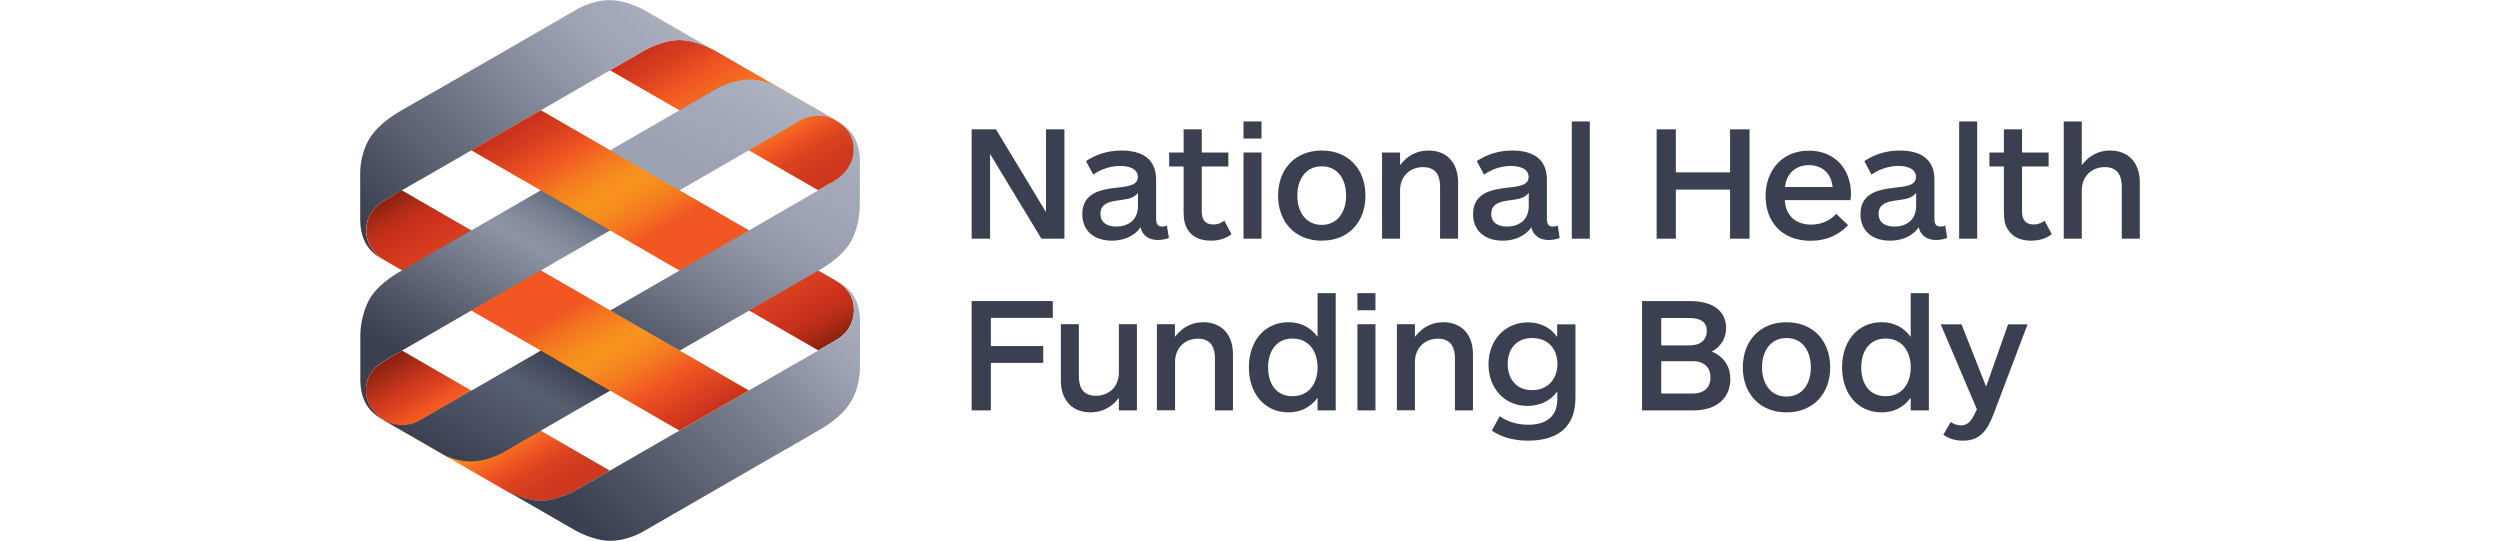 <?xml version="1.0" encoding="utf-8"?>
<!--Generator: Adobe Illustrator 27.9.0, SVG Export Plug-In . SVG Version: 6.00 Build 0)-->
<svg version="1.1" id="Layer_1" xmlns="http://www.w3.org/2000/svg" xmlns:xlink="http://www.w3.org/1999/xlink" x="0px" y="0px" viewBox="0 0 135.25 41.1" style="enable-background:new 0 0 135.25 41.1;" xml:space="preserve" width="190">
  <style type="text/css">
    .st0{clip-path:url(#SVGID_00000175321424277103079270000012740628608536946307_);fill:url(#SVGID_00000045607633267328202050000016437864219069555375_);}

		.st1{clip-path:url(#SVGID_00000123402762036197217390000006048636714448355210_);fill:url(#SVGID_00000157305984783200710410000003551716774218041278_);}

		.st2{clip-path:url(#SVGID_00000160876873048133633000000000772893308929972613_);fill:url(#SVGID_00000172429730804817938950000016094194914784701319_);}

		.st3{clip-path:url(#SVGID_00000021824349230573655650000007762525014634042786_);fill:url(#SVGID_00000137824534777123381110000003616047219055032498_);}

		.st4{clip-path:url(#SVGID_00000120518913736515473140000000531434038194542993_);fill:url(#SVGID_00000143619749673552990770000001421038814752877453_);}

		.st5{clip-path:url(#SVGID_00000013895054248114152080000012786078319753902481_);fill:url(#SVGID_00000005232819333208778820000004571500740563402890_);}

		.st6{clip-path:url(#SVGID_00000111871332989635080730000002903527382964071052_);fill:url(#SVGID_00000182493242820781795480000002838424969669380259_);}

		.st7{clip-path:url(#SVGID_00000028296304427449065970000015007344859427682999_);fill:url(#SVGID_00000103979947294744099560000012186818371415283348_);}

		.st8{clip-path:url(#SVGID_00000112597336780758455670000010838741489393213611_);fill:url(#SVGID_00000182521496969498584410000008055699882565092761_);}

		.st9{clip-path:url(#SVGID_00000142873486291488989020000005651315492569009308_);fill:url(#SVGID_00000093891847403790592720000015138481899885705601_);}
	.st10{fill:#3B4051;}
  </style>
  <g>
    <g>
      <defs>
        <path id="SVGID_1_" d="M8.45,11.42l26.36,15.21c0.81-0.46,1.27-0.74,1.3-0.75c0.93-0.53,1.41-1.35,1.41-2.32
				c0-1.07-0.56-1.73-1.3-2.19C33.89,20.02,13.72,8.38,13.72,8.38L8.45,11.42z"/>
      </defs>
      <clipPath id="SVGID_00000002346670784764301510000013432099779072763812_">
        <use xlink:href="#SVGID_1_" style="overflow:visible;"/>
      </clipPath>
      <linearGradient id="SVGID_00000047042684181679236450000009627933491453423515_" gradientUnits="userSpaceOnUse" x1="-162.84" y1="56.408" x2="-161.84" y2="56.408" gradientTransform="matrix(13.18 22.828 22.828 -13.18 875.239 4467.489)">
        <stop offset="0" style="stop-color:#FCAF17"/>
        <stop offset="0.012" style="stop-color:#FCAF17"/>
        <stop offset="0.393" style="stop-color:#F7941D"/>
        <stop offset="0.564" style="stop-color:#F47120"/>
        <stop offset="0.681" style="stop-color:#F15623"/>
        <stop offset="0.737" style="stop-color:#E64B21"/>
        <stop offset="0.883" style="stop-color:#CB321D"/>
        <stop offset="0.909" style="stop-color:#C4301B"/>
        <stop offset="0.945" style="stop-color:#B12B17"/>
        <stop offset="0.988" style="stop-color:#922410"/>
        <stop offset="1" style="stop-color:#88210E"/>
      </linearGradient>
      <polygon style="clip-path:url(#SVGID_00000002346670784764301510000013432099779072763812_);fill:url(#SVGID_00000047042684181679236450000009627933491453423515_);" points="
			30.26,-4.21 45.44,22.07 15.72,39.23 0.55,12.95 		"/>
    </g>
    <g>
      <defs>
        <path id="SVGID_00000016786270958710403610000009217474257324760507_" d="M1.88,27.4c-0.8,0.47-1.44,1.07-1.44,2.31
				c0,0.97,0.63,1.81,1.41,2.26l-0.01,0c-0.01-0.01-0.02-0.01-0.04-0.02l11.21,6.46l-1.9-1.1c0.23,0.13,1.44,0.75,2.59,0.75
				c1.31,0,2.65-0.77,2.65-0.77l2.63-1.52L3.18,26.64C2.38,27.11,1.9,27.38,1.88,27.4"/>
      </defs>
      <clipPath id="SVGID_00000183234323621416355370000004123868539605294488_">
        <use xlink:href="#SVGID_00000016786270958710403610000009217474257324760507_" style="overflow:visible;"/>
      </clipPath>
      <linearGradient id="SVGID_00000010306678271757323150000005454771734941242292_" gradientUnits="userSpaceOnUse" x1="-162.84" y1="56.431" x2="-161.84" y2="56.431" gradientTransform="matrix(7.902 13.687 13.687 -7.902 519.942 2699.941)">
        <stop offset="0" style="stop-color:#88210E"/>
        <stop offset="0.166" style="stop-color:#CD371D"/>
        <stop offset="0.231" style="stop-color:#DC4420"/>
        <stop offset="0.301" style="stop-color:#F15623"/>
        <stop offset="0.564" style="stop-color:#F7941D"/>
        <stop offset="0.663" style="stop-color:#F47120"/>
        <stop offset="0.73" style="stop-color:#F15623"/>
        <stop offset="0.748" style="stop-color:#EC5122"/>
        <stop offset="0.822" style="stop-color:#DB431F"/>
        <stop offset="0.903" style="stop-color:#D03A1E"/>
        <stop offset="1" style="stop-color:#CD371D"/>
      </linearGradient>
      <polygon style="clip-path:url(#SVGID_00000183234323621416355370000004123868539605294488_);fill:url(#SVGID_00000010306678271757323150000005454771734941242292_);" points="
			14.35,18.61 24.09,35.46 5.08,46.44 -4.65,29.58 		"/>
    </g>
    <g>
      <defs>
        <path id="SVGID_00000141425550532981384540000008736109711579289226_" d="M36.14,9.15c0.78,0.45,1.37,1.08,1.37,2.25
				c0,0.97-0.6,1.85-1.4,2.32C35.9,13.84,5.75,31.25,5.75,31.25l-1.19,0.68c0,0-0.45,0.3-1.06,0.36c-0.01,0-0.04,0.01-0.05,0.01
				c-0.02,0-0.04,0-0.06,0h0c-0.07,0.01-0.14,0.01-0.22,0.01c-0.47,0-0.92-0.13-1.31-0.35l-0.01,0C1.92,32,1.91,32,1.91,32
				l4.63,2.67c0.5,0.2,1.18,0.4,1.84,0.4c1.45,0,2.65-0.78,2.65-0.78l10.39-6c0.11-0.06,0.18-0.1,0.21-0.11l13.18-7.61
				c0,0,1.72-0.9,2.45-2.15c0.72-1.24,0.71-2.73,0.71-2.73s0.01-2.87,0.01-3.41c-0.01-1.82-0.89-2.56-1.53-2.94
				C36.28,9.23,36.19,9.18,36.14,9.15L36.14,9.15z"/>
      </defs>
      <clipPath id="SVGID_00000111191458428110487690000002624643803516465817_">
        <use xlink:href="#SVGID_00000141425550532981384540000008736109711579289226_" style="overflow:visible;"/>
      </clipPath>
      <linearGradient id="SVGID_00000018204436670898434360000010821440795465491376_" gradientUnits="userSpaceOnUse" x1="-162.84" y1="56.448" x2="-161.84" y2="56.448" gradientTransform="matrix(18.453 -31.962 -31.962 -18.453 4820.185 -4125.649)">
        <stop offset="0" style="stop-color:#3B4051"/>
        <stop offset="0.209" style="stop-color:#576072"/>
        <stop offset="0.307" style="stop-color:#383D4E"/>
        <stop offset="0.36" style="stop-color:#464C5C"/>
        <stop offset="0.55" style="stop-color:#757A8B"/>
        <stop offset="0.696" style="stop-color:#9197A7"/>
        <stop offset="0.779" style="stop-color:#9CA2B2"/>
        <stop offset="0.902" style="stop-color:#A3A9B8"/>
        <stop offset="1" style="stop-color:#ADB2C0"/>
      </linearGradient>
      <polygon style="clip-path:url(#SVGID_00000111191458428110487690000002624643803516465817_);fill:url(#SVGID_00000018204436670898434360000010821440795465491376_);" points="
			-9.38,28.59 10.88,-6.5 49.21,15.63 28.95,50.72 		"/>
    </g>
    <g>
      <defs>
        <path id="SVGID_00000132052188435943236670000007913464663972204974_" d="M21.62,3.82l-2.64,1.52l15.83,9.12
				c0.8-0.46,1.27-0.73,1.3-0.75c0.8-0.47,1.4-1.35,1.4-2.32c0-1.14-0.59-1.79-1.37-2.25l-9.33-5.38c-0.33-0.17-1.45-0.72-2.53-0.72
				C22.97,3.04,21.62,3.82,21.62,3.82"/>
      </defs>
      <clipPath id="SVGID_00000131328631611500368590000001122637021751214720_">
        <use xlink:href="#SVGID_00000132052188435943236670000007913464663972204974_" style="overflow:visible;"/>
      </clipPath>
      <linearGradient id="SVGID_00000147899701137131258090000001992745149894659483_" gradientUnits="userSpaceOnUse" x1="-162.84" y1="56.392" x2="-161.84" y2="56.392" gradientTransform="matrix(7.908 13.697 13.697 -7.908 539.779 2678.483)">
        <stop offset="0" style="stop-color:#CB321D"/>
        <stop offset="0.012" style="stop-color:#CB321D"/>
        <stop offset="0.111" style="stop-color:#D83F1F"/>
        <stop offset="0.245" style="stop-color:#F15623"/>
        <stop offset="0.564" style="stop-color:#F7941D"/>
        <stop offset="0.663" style="stop-color:#F47120"/>
        <stop offset="0.73" style="stop-color:#F15623"/>
        <stop offset="0.748" style="stop-color:#EC5122"/>
        <stop offset="0.822" style="stop-color:#DB431F"/>
        <stop offset="0.903" style="stop-color:#D03A1E"/>
        <stop offset="1" style="stop-color:#CD371D"/>
      </linearGradient>
      <polygon style="clip-path:url(#SVGID_00000131328631611500368590000001122637021751214720_);fill:url(#SVGID_00000147899701137131258090000001992745149894659483_);" points="
			32.88,-4.98 42.46,11.61 23.62,22.49 14.04,5.9 		"/>
    </g>
    <g>
      <defs>
        <path id="SVGID_00000182500088038833198100000006190267023997030834_" d="M37.53,23.57c0,0.97-0.48,1.79-1.41,2.32
				c-0.04,0.02-1.05,0.61-2.69,1.55v-0.01l-17.07,9.85c0,0-1.35,0.77-2.65,0.77c-1.15,0-2.36-0.63-2.59-0.75l5.24,3.02
				c0,0,1.35,0.78,2.63,0.78c1.45,0,2.65-0.78,2.65-0.78l10.73-6.19v0.01l2.45-1.42c0,0,0.34-0.18,0.78-0.49
				c0.46-0.32,1.02-0.77,1.43-1.31c0-0.01,0.01-0.01,0.01-0.01c0,0,0-0.01,0-0.01c0.08-0.1,0.16-0.21,0.23-0.33
				c0.79-1.3,0.71-2.73,0.71-2.73s0.01-2.87,0.01-3.41c-0.01-1.82-0.89-2.56-1.53-2.94c-0.09-0.05-0.15-0.09-0.2-0.12
				C36.98,21.84,37.53,22.5,37.53,23.57 M36.25,21.38c-0.03-0.02-0.07-0.04-0.11-0.06C36.17,21.33,36.2,21.35,36.25,21.38"/>
      </defs>
      <clipPath id="SVGID_00000033337284050290273790000016326641677660636037_">
        <use xlink:href="#SVGID_00000182500088038833198100000006190267023997030834_" style="overflow:visible;"/>
      </clipPath>
      <linearGradient id="SVGID_00000182489937198669968150000013742088360361169547_" gradientUnits="userSpaceOnUse" x1="-162.84" y1="56.474" x2="-161.84" y2="56.474" gradientTransform="matrix(20.648 -20.648 -20.648 -20.648 4543.224 -2155.28)">
        <stop offset="0" style="stop-color:#3B4051"/>
        <stop offset="0.086" style="stop-color:#3B4051"/>
        <stop offset="0.298" style="stop-color:#525868"/>
        <stop offset="0.745" style="stop-color:#8E94A4"/>
        <stop offset="0.841" style="stop-color:#9CA2B2"/>
        <stop offset="0.929" style="stop-color:#A3A9B8"/>
        <stop offset="1" style="stop-color:#ADB2C0"/>
      </linearGradient>
      <polygon style="clip-path:url(#SVGID_00000033337284050290273790000016326641677660636037_);fill:url(#SVGID_00000182489937198669968150000013742088360361169547_);" points="
			1.22,31.21 24.58,7.85 47.94,31.21 24.58,54.57 		"/>
    </g>
    <g>
      <defs>
        <path id="SVGID_00000044865498278091685870000014459739474146064554_" d="M16.35,0.78L5.62,6.97V6.96L3.17,8.37
				c0,0-0.34,0.18-0.78,0.49c-0.46,0.31-1.02,0.77-1.43,1.31c0,0.01-0.01,0.01-0.01,0.01c0,0,0,0-0.01,0.01
				c-0.08,0.11-0.16,0.22-0.23,0.33C-0.07,11.82,0,13.25,0,13.25s0,2.21,0,3.41c0,1.82,0.89,2.56,1.53,2.94
				c0.16,0.1,0.26,0.15,0.31,0.18c-0.78-0.45-1.39-1.28-1.39-2.24c0-0.97,0.48-1.8,1.41-2.32c0.04-0.03,1.05-0.61,2.68-1.55v0.01
				l17.07-9.85c0,0,1.35-0.78,2.66-0.78c1.15,0,2.36,0.63,2.59,0.76h0l-5.24-3.03c0,0-1.35-0.77-2.63-0.77
				C17.54,0,16.35,0.78,16.35,0.78"/>
      </defs>
      <clipPath id="SVGID_00000009592415855187108180000015609373635252055962_">
        <use xlink:href="#SVGID_00000044865498278091685870000014459739474146064554_" style="overflow:visible;"/>
      </clipPath>
      <linearGradient id="SVGID_00000132060529605157941160000008339720770693247416_" gradientUnits="userSpaceOnUse" x1="-162.84" y1="56.356" x2="-161.84" y2="56.356" gradientTransform="matrix(20.649 -20.649 -20.649 -20.649 4528.627 -2177.975)">
        <stop offset="0" style="stop-color:#3B4051"/>
        <stop offset="0.043" style="stop-color:#3B4051"/>
        <stop offset="0.31" style="stop-color:#5F6575"/>
        <stop offset="0.779" style="stop-color:#9CA2B2"/>
        <stop offset="0.902" style="stop-color:#A3A9B8"/>
        <stop offset="1" style="stop-color:#ADB2C0"/>
      </linearGradient>
      <polygon style="clip-path:url(#SVGID_00000009592415855187108180000015609373635252055962_);fill:url(#SVGID_00000132060529605157941160000008339720770693247416_);" points="
			-9.96,9.89 13.4,-13.47 36.76,9.89 13.4,33.25 		"/>
    </g>
    <g>
      <defs>
        <path id="SVGID_00000053521583445833866350000015554361477411075723_" d="M1.87,15.22c-0.94,0.52-1.41,1.35-1.41,2.32
				c0,0.97,0.61,1.79,1.39,2.24c-0.05-0.03,22.43,12.94,22.43,12.94l5.27-3.04L3.16,14.46C2.36,14.93,1.89,15.2,1.87,15.22"/>
      </defs>
      <clipPath id="SVGID_00000183247816747447831950000011298145315944295808_">
        <use xlink:href="#SVGID_00000053521583445833866350000015554361477411075723_" style="overflow:visible;"/>
      </clipPath>
      <linearGradient id="SVGID_00000040553736802765777450000015036353130078610596_" gradientUnits="userSpaceOnUse" x1="-162.84" y1="56.421" x2="-161.84" y2="56.421" gradientTransform="matrix(13.183 22.833 22.833 -13.183 866.482 4473.571)">
        <stop offset="0" style="stop-color:#88210E"/>
        <stop offset="0.012" style="stop-color:#922410"/>
        <stop offset="0.055" style="stop-color:#B12B17"/>
        <stop offset="0.091" style="stop-color:#C4301B"/>
        <stop offset="0.117" style="stop-color:#CB321D"/>
        <stop offset="0.203" style="stop-color:#D83F1F"/>
        <stop offset="0.319" style="stop-color:#F15623"/>
        <stop offset="0.607" style="stop-color:#F7941D"/>
        <stop offset="0.881" style="stop-color:#FAA619"/>
        <stop offset="0.988" style="stop-color:#FCAF17"/>
        <stop offset="1" style="stop-color:#FCAF17"/>
      </linearGradient>
      <polygon style="clip-path:url(#SVGID_00000183247816747447831950000011298145315944295808_);fill:url(#SVGID_00000040553736802765777450000015036353130078610596_);" points="
			22.26,1.87 37.44,28.16 7.72,45.32 -7.46,19.03 		"/>
    </g>
    <g>
      <defs>
        <polygon id="SVGID_00000123421461496730592800000006515829683164062611_" points="8.46,23.6 24.26,32.72 29.53,29.68
				13.72,20.56 			"/>
      </defs>
      <clipPath id="SVGID_00000031202766376942675110000002802712651992096640_">
        <use xlink:href="#SVGID_00000123421461496730592800000006515829683164062611_" style="overflow:visible;"/>
      </clipPath>
      <linearGradient id="SVGID_00000160164419515036548650000015083509956225670054_" gradientUnits="userSpaceOnUse" x1="-162.84" y1="56.415" x2="-161.84" y2="56.415" gradientTransform="matrix(7.901 13.685 13.685 -7.901 529.627 2694.103)">
        <stop offset="0" style="stop-color:#F15623"/>
        <stop offset="0.215" style="stop-color:#F15623"/>
        <stop offset="0.326" style="stop-color:#F47720"/>
        <stop offset="0.422" style="stop-color:#F68C1E"/>
        <stop offset="0.485" style="stop-color:#F7941D"/>
        <stop offset="0.546" style="stop-color:#F68D1E"/>
        <stop offset="0.635" style="stop-color:#F47A20"/>
        <stop offset="0.74" style="stop-color:#F15B23"/>
        <stop offset="0.755" style="stop-color:#F15623"/>
        <stop offset="0.819" style="stop-color:#E64B21"/>
        <stop offset="0.988" style="stop-color:#CB321D"/>
        <stop offset="1" style="stop-color:#CB321D"/>
      </linearGradient>
      <polygon style="clip-path:url(#SVGID_00000031202766376942675110000002802712651992096640_);fill:url(#SVGID_00000160164419515036548650000015083509956225670054_);" points="
			24.26,11.43 34.8,29.68 13.72,41.85 3.19,23.6 		"/>
    </g>
    <g>
      <defs>
        <path id="SVGID_00000177468438453639075650000009048550375940445589_" d="M26.97,6.82L3.18,20.55c0,0-1.72,0.89-2.45,2.15
				c-0.72,1.24-0.72,2.73-0.72,2.73s0,2.87,0,3.41c0,1.82,0.89,2.56,1.52,2.94c0.17,0.1,0.26,0.15,0.31,0.18l0.01,0
				c-0.78-0.45-1.41-1.29-1.41-2.26c0-1.23,0.64-1.84,1.44-2.31C2.09,27.28,32.24,9.86,32.24,9.86l1.15-0.68c0,0,0.5-0.3,1.11-0.36
				c0.01,0,0.03,0,0.05-0.01c0.02,0,0.04,0,0.06,0h0c0.07-0.01,0.14-0.01,0.22-0.01c0.48,0,0.92,0.13,1.31,0.35l0,0
				c-0.06-0.04-0.06-0.03-0.06-0.03l-4.63-2.67c-0.5-0.2-1.18-0.4-1.83-0.4C28.17,6.05,26.97,6.82,26.97,6.82"/>
      </defs>
      <clipPath id="SVGID_00000023993058575386660250000005555140009880377499_">
        <use xlink:href="#SVGID_00000177468438453639075650000009048550375940445589_" style="overflow:visible;"/>
      </clipPath>
      <linearGradient id="SVGID_00000008120163002207217590000002315665447527752588_" gradientUnits="userSpaceOnUse" x1="-162.84" y1="56.382" x2="-161.84" y2="56.382" gradientTransform="matrix(18.453 -31.962 -31.962 -18.453 4815.363 -4128.472)">
        <stop offset="0" style="stop-color:#3B4051"/>
        <stop offset="0.141" style="stop-color:#3B4051"/>
        <stop offset="0.238" style="stop-color:#505566"/>
        <stop offset="0.438" style="stop-color:#858C9B"/>
        <stop offset="0.466" style="stop-color:#8D94A3"/>
        <stop offset="0.5" style="stop-color:#868E9D"/>
        <stop offset="0.547" style="stop-color:#747C8E"/>
        <stop offset="0.595" style="stop-color:#5A6379"/>
        <stop offset="0.625" style="stop-color:#7C8497"/>
        <stop offset="0.65" style="stop-color:#9CA2B2"/>
        <stop offset="0.779" style="stop-color:#9CA2B2"/>
        <stop offset="0.902" style="stop-color:#A3A9B8"/>
        <stop offset="1" style="stop-color:#ADB2C0"/>
      </linearGradient>
      <polygon style="clip-path:url(#SVGID_00000023993058575386660250000005555140009880377499_);fill:url(#SVGID_00000008120163002207217590000002315665447527752588_);" points="
			-11.21,25.49 9.04,-9.6 47.36,12.53 27.11,47.61 		"/>
    </g>
    <g>
      <defs>
        <polygon id="SVGID_00000040576485777167997640000005592113688251152053_" points="8.45,11.42 24.27,20.55 29.54,17.51
				13.72,8.38 			"/>
      </defs>
      <clipPath id="SVGID_00000088115602913233698360000011760965555646570173_">
        <use xlink:href="#SVGID_00000040576485777167997640000005592113688251152053_" style="overflow:visible;"/>
      </clipPath>
      <linearGradient id="SVGID_00000009589573954545047510000016934223198277007757_" gradientUnits="userSpaceOnUse" x1="-162.84" y1="56.415" x2="-161.84" y2="56.415" gradientTransform="matrix(7.907 13.696 13.696 -7.907 530.027 2684.023)">
        <stop offset="0" style="stop-color:#CB321D"/>
        <stop offset="0.012" style="stop-color:#CB321D"/>
        <stop offset="0.111" style="stop-color:#D83F1F"/>
        <stop offset="0.245" style="stop-color:#F15623"/>
        <stop offset="0.261" style="stop-color:#F15B23"/>
        <stop offset="0.365" style="stop-color:#F47A20"/>
        <stop offset="0.454" style="stop-color:#F68D1E"/>
        <stop offset="0.515" style="stop-color:#F7941D"/>
        <stop offset="0.578" style="stop-color:#F68C1E"/>
        <stop offset="0.674" style="stop-color:#F47720"/>
        <stop offset="0.785" style="stop-color:#F15623"/>
        <stop offset="1" style="stop-color:#F15623"/>
      </linearGradient>
      <polygon style="clip-path:url(#SVGID_00000088115602913233698360000011760965555646570173_);fill:url(#SVGID_00000009589573954545047510000016934223198277007757_);" points="
			24.26,-0.75 34.81,17.51 13.72,29.68 3.18,11.42 		"/>
    </g>
  </g>
  <g>
    <polygon class="st10" points="51.77,18.14 47.87,11.7 47.87,18.14 46.47,18.14 46.47,9.83 48.32,9.83 52.12,16.12 52.12,9.83
		53.52,9.83 53.52,18.14 	"/>
    <path class="st10" d="M60.62,18.24c-0.61,0-1.17-0.29-1.31-0.97c-0.54,0.77-1.41,1.02-2.18,1.02c-1.35,0-2.25-0.74-2.25-2.02
		c0-1.62,1.43-1.87,2.56-2c0.95-0.1,1.66-0.19,1.66-0.82c0-0.65-0.72-0.84-1.34-0.84c-0.67,0-1.43,0.22-2.05,0.66l-0.55-1.03
		c0.81-0.52,1.67-0.8,2.7-0.8c1.55,0,2.63,0.63,2.63,2.2v2.98c0,0.42,0.14,0.6,0.46,0.6c0.13,0,0.27-0.03,0.36-0.09l0.15,0.95
		C61.24,18.19,60.86,18.24,60.62,18.24 M59.11,14.66c-0.38,0.48-0.94,0.48-1.64,0.59c-0.7,0.11-1.21,0.31-1.21,1
		c0,0.68,0.53,0.97,1.2,0.97c0.86,0,1.65-0.46,1.65-1.56V14.66z"/>
    <path class="st10" d="M66.22,17.8c-0.41,0.31-0.92,0.49-1.56,0.49c-0.8,0-1.41-0.26-1.77-0.84c-0.22-0.34-0.31-0.74-0.31-1.37
		v-3.43h-1.1v-1.06h1.1V9.83h1.38v1.76h2.02v1.06h-2.02v3.44c0,0.66,0.31,0.97,0.89,0.97c0.36,0,0.64-0.14,0.82-0.29L66.22,17.8z"/>
    <path class="st10" d="M67.13,9.23h1.37v1.3h-1.37V9.23z M67.13,11.59h1.37v6.55h-1.37V11.59z"/>
    <path class="st10" d="M73.08,18.29c-2.03,0-3.32-1.42-3.32-3.42c0-2.01,1.29-3.43,3.32-3.43c2.03,0,3.32,1.42,3.32,3.43
		C76.4,16.87,75.12,18.29,73.08,18.29 M73.08,12.64c-1.19,0-1.86,0.96-1.86,2.23c0,1.26,0.67,2.22,1.86,2.22
		c1.18,0,1.85-0.96,1.85-2.22C74.93,13.6,74.27,12.64,73.08,12.64"/>
    <path class="st10" d="M77.66,18.14v-6.55h1.37v0.96c0.54-0.71,1.26-1.11,2.15-1.11c1.44,0,2.26,0.96,2.26,2.43v4.27h-1.37v-3.96
		c0-0.7-0.22-1.48-1.3-1.48c-0.97,0-1.74,0.69-1.74,1.77v3.67H77.66z"/>
    <path class="st10" d="M90.32,18.24c-0.61,0-1.17-0.29-1.31-0.97c-0.54,0.77-1.41,1.02-2.18,1.02c-1.35,0-2.25-0.74-2.25-2.02
		c0-1.62,1.44-1.87,2.56-2c0.95-0.1,1.66-0.19,1.66-0.82c0-0.65-0.73-0.84-1.34-0.84c-0.67,0-1.43,0.22-2.05,0.66l-0.55-1.03
		c0.81-0.52,1.67-0.8,2.7-0.8c1.55,0,2.63,0.63,2.63,2.2v2.98c0,0.42,0.14,0.6,0.46,0.6c0.13,0,0.27-0.03,0.36-0.09l0.15,0.95
		C90.95,18.19,90.57,18.24,90.32,18.24 M88.81,14.66c-0.38,0.48-0.94,0.48-1.64,0.59c-0.7,0.11-1.21,0.31-1.21,1
		c0,0.68,0.52,0.97,1.2,0.97c0.86,0,1.65-0.46,1.65-1.56V14.66z"/>
    <rect x="92.08" y="9.23" class="st10" width="1.37" height="8.91"/>
    <polygon class="st10" points="104.11,18.14 104.11,14.41 99.99,14.41 99.99,18.14 98.53,18.14 98.53,9.83 99.99,9.83 99.99,13.1
		104.11,13.1 104.11,9.83 105.59,9.83 105.59,18.14 	"/>
    <path class="st10" d="M113.26,15.21h-4.99c0.06,1.2,0.85,1.86,2.01,1.86c0.77,0,1.41-0.3,1.9-0.82l0.9,0.86
		c-0.69,0.72-1.6,1.19-2.84,1.19c-2.21,0-3.43-1.46-3.43-3.39c0-1.95,1.24-3.46,3.29-3.46c1.98,0,3.2,1.41,3.2,3.3
		C113.29,14.94,113.28,15.1,113.26,15.21 M111.9,14.21c-0.1-1.1-0.86-1.66-1.8-1.66c-1.04,0-1.73,0.69-1.81,1.66H111.9z"/>
    <path class="st10" d="M119.76,18.24c-0.61,0-1.17-0.29-1.31-0.97c-0.54,0.77-1.41,1.02-2.18,1.02c-1.35,0-2.25-0.74-2.25-2.02
		c0-1.62,1.43-1.87,2.56-2c0.95-0.1,1.66-0.19,1.66-0.82c0-0.65-0.72-0.84-1.33-0.84c-0.67,0-1.44,0.22-2.05,0.66l-0.55-1.03
		c0.81-0.52,1.67-0.8,2.7-0.8c1.55,0,2.63,0.63,2.63,2.2v2.98c0,0.42,0.14,0.6,0.46,0.6c0.12,0,0.27-0.03,0.36-0.09l0.15,0.95
		C120.38,18.19,120.01,18.24,119.76,18.24 M118.25,14.66c-0.37,0.48-0.94,0.48-1.64,0.59c-0.7,0.11-1.21,0.31-1.21,1
		c0,0.68,0.52,0.97,1.2,0.97c0.86,0,1.65-0.46,1.65-1.56V14.66z"/>
    <rect x="121.52" y="9.23" class="st10" width="1.37" height="8.91"/>
    <path class="st10" d="M128.56,17.8c-0.41,0.31-0.92,0.49-1.56,0.49c-0.8,0-1.41-0.26-1.77-0.84c-0.23-0.34-0.31-0.74-0.31-1.37
		v-3.43h-1.1v-1.06h1.1V9.83h1.38v1.76h2.02v1.06h-2.02v3.44c0,0.66,0.31,0.97,0.89,0.97c0.36,0,0.64-0.14,0.82-0.29L128.56,17.8z"/>
    <path class="st10" d="M129.47,18.14V9.23h1.37v3.32c0.54-0.71,1.26-1.11,2.15-1.11c1.43,0,2.26,0.96,2.26,2.43v4.27h-1.37v-3.96
		c0-0.7-0.22-1.48-1.3-1.48c-0.97,0-1.74,0.69-1.74,1.77v3.67H129.47z"/>
    <polygon class="st10" points="47.93,24.16 47.93,26.3 51.91,26.3 51.91,27.58 47.93,27.58 47.93,31.19 46.47,31.19 46.47,22.88
		52.64,22.88 52.64,24.16 	"/>
    <path class="st10" d="M59.03,24.64v6.55h-1.37v-0.95c-0.54,0.7-1.26,1.1-2.15,1.1c-1.43,0-2.26-0.96-2.26-2.43v-4.27h1.37v3.96
		c0,0.7,0.21,1.48,1.3,1.48c0.97,0,1.74-0.68,1.74-1.77v-3.67H59.03z"/>
    <path class="st10" d="M60.55,31.19v-6.55h1.37v0.96c0.54-0.71,1.26-1.11,2.15-1.11c1.43,0,2.26,0.96,2.26,2.43v4.27h-1.37v-3.96
		c0-0.7-0.22-1.49-1.3-1.49c-0.97,0-1.73,0.69-1.73,1.77v3.67H60.55z"/>
    <path class="st10" d="M72.76,31.19v-0.96c-0.59,0.79-1.36,1.11-2.21,1.11c-1.86,0-3.01-1.48-3.01-3.42c0-1.95,1.15-3.43,3.01-3.43
		c0.86,0,1.62,0.32,2.21,1.11v-3.32h1.38v8.91H72.76z M70.85,25.73c-1.25,0-1.85,0.99-1.85,2.2c0,1.21,0.6,2.18,1.85,2.18
		c1.26,0,1.91-0.97,1.91-2.18C72.76,26.7,72.1,25.73,70.85,25.73"/>
    <path class="st10" d="M75.79,22.28h1.37v1.3h-1.37V22.28z M75.79,24.64h1.37v6.55h-1.37V24.64z"/>
    <path class="st10" d="M78.79,31.19v-6.55h1.37v0.96c0.54-0.71,1.26-1.11,2.15-1.11c1.43,0,2.26,0.96,2.26,2.43v4.27H83.2v-3.96
		c0-0.7-0.22-1.49-1.3-1.49c-0.97,0-1.74,0.69-1.74,1.77v3.67H78.79z"/>
    <path class="st10" d="M91.64,32.46c-0.68,0.77-1.76,1.03-2.87,1.03c-1.09,0-2-0.25-2.77-0.76l0.6-1.1c0.56,0.4,1.31,0.65,2.17,0.65
		c1.25,0,2.21-0.54,2.21-1.92v-0.61c-0.52,0.74-1.37,1.1-2.27,1.1c-1.76,0-2.96-1.36-2.96-3.16c0-1.82,1.24-3.19,2.99-3.19
		c0.91,0,1.71,0.36,2.23,1.11v-0.96h1.39v5.4C92.37,31.06,92.19,31.84,91.64,32.46 M89.07,25.69c-1.25,0-1.86,0.89-1.86,1.97
		c0,1.1,0.62,1.99,1.86,1.99c1.22,0,1.92-0.89,1.92-1.99C90.99,26.56,90.32,25.69,89.07,25.69"/>
    <path class="st10" d="M101.33,31.19h-3.91v-8.31h3.64c1.75,0,2.75,0.76,2.75,2.05c0,0.8-0.42,1.44-1.09,1.79
		c0.94,0.39,1.41,1.15,1.41,2.08C104.14,30.17,103.18,31.19,101.33,31.19 M100.99,24.17h-2.11v2.08h2.16c0.82,0,1.3-0.42,1.3-1.11
		C102.34,24.47,101.87,24.17,100.99,24.17 M101.29,27.45h-2.41v2.46h2.37c0.88,0,1.37-0.45,1.37-1.21
		C102.63,27.97,102.18,27.45,101.29,27.45"/>
    <path class="st10" d="M108.4,31.34c-2.03,0-3.32-1.42-3.32-3.42c0-2.01,1.29-3.43,3.32-3.43c2.03,0,3.32,1.42,3.32,3.43
		C111.72,29.92,110.43,31.34,108.4,31.34 M108.4,25.69c-1.19,0-1.86,0.96-1.86,2.23c0,1.26,0.67,2.22,1.86,2.22
		c1.19,0,1.85-0.96,1.85-2.22C110.25,26.65,109.59,25.69,108.4,25.69"/>
    <path class="st10" d="M117.84,31.19v-0.96c-0.59,0.79-1.36,1.11-2.21,1.11c-1.86,0-3.01-1.48-3.01-3.42c0-1.95,1.15-3.43,3.01-3.43
		c0.86,0,1.62,0.32,2.21,1.11v-3.32h1.38v8.91H117.84z M115.93,25.73c-1.25,0-1.85,0.99-1.85,2.2c0,1.21,0.6,2.18,1.85,2.18
		c1.26,0,1.91-0.97,1.91-2.18C117.84,26.7,117.18,25.73,115.93,25.73"/>
    <path class="st10" d="M124.14,31.46c-0.51,1.35-1.09,2.03-2.34,2.03c-0.57,0-1.06-0.15-1.48-0.45l0.56-0.97
		c0.23,0.16,0.49,0.26,0.77,0.26c0.54,0,0.8-0.37,1.04-0.86l0.18-0.36l-2.75-6.46h1.58l1.87,4.73l1.67-4.73h1.48L124.14,31.46z"/>
  </g>
</svg>
